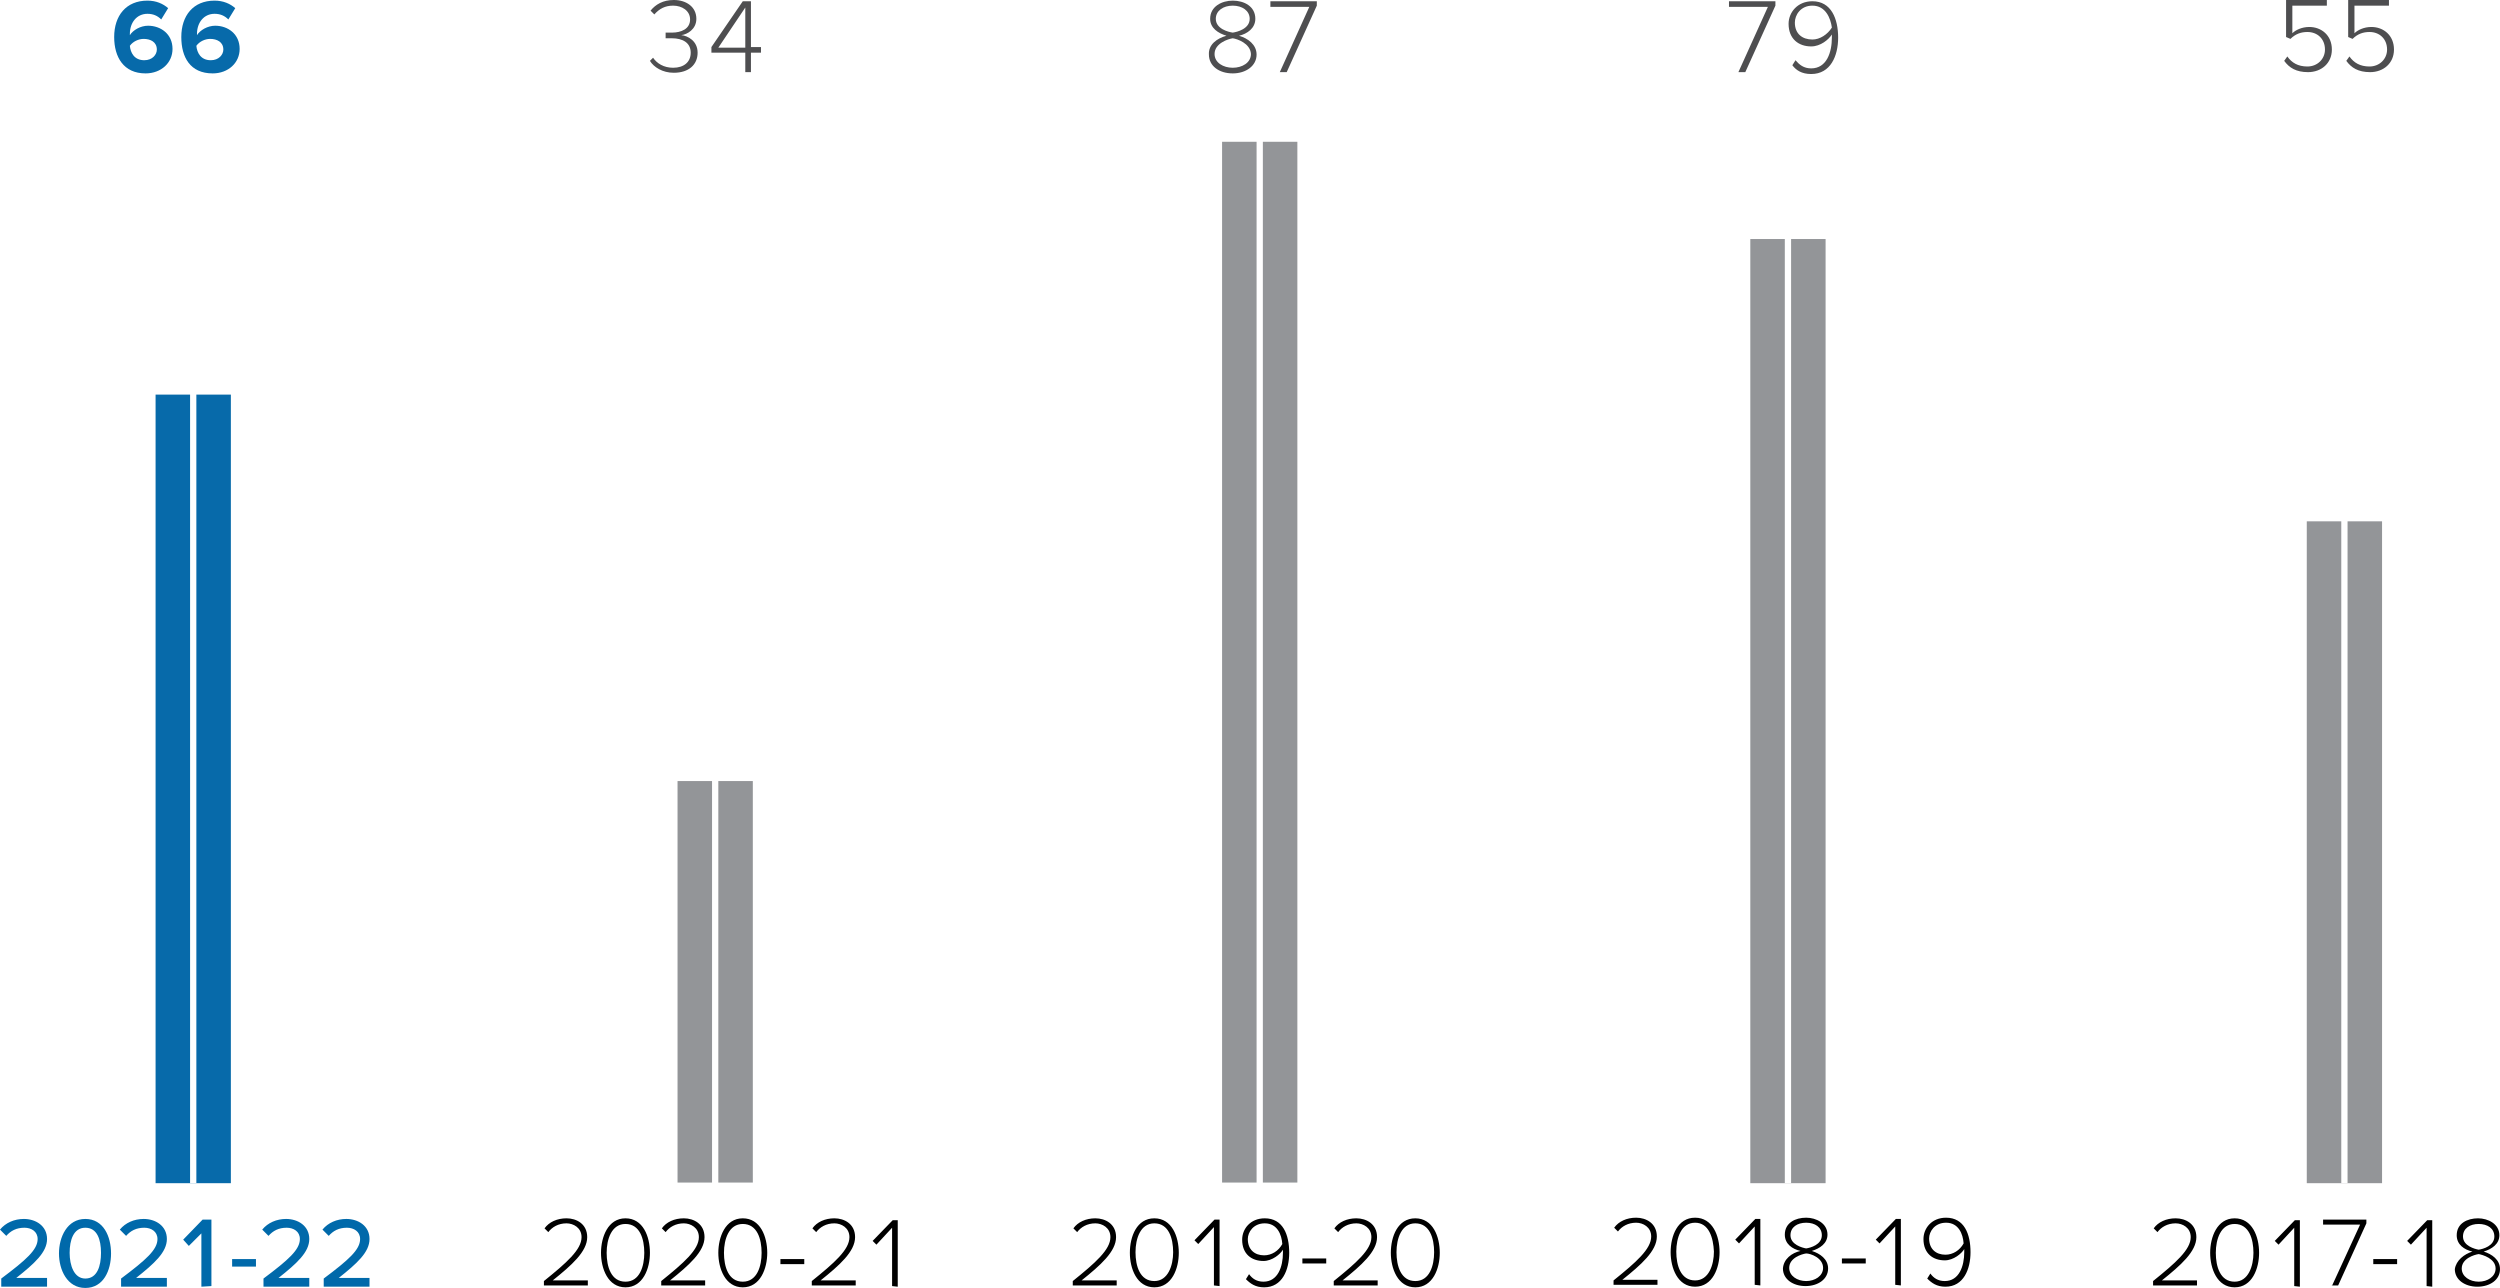 <?xml version="1.0" encoding="utf-8"?>
<!-- Generator: Adobe Illustrator 26.4.0, SVG Export Plug-In . SVG Version: 6.00 Build 0)  -->
<svg version="1.1" id="Layer_1" xmlns="http://www.w3.org/2000/svg" xmlns:xlink="http://www.w3.org/1999/xlink" x="0px" y="0px"
	 viewBox="0 0 398.5 205.3" style="enable-background:new 0 0 398.5 205.3;" xml:space="preserve">
<style type="text/css">
	.st0{fill:#0069AA;}
	.st1{clip-path:url(#SVGID_00000120540334246575741000000017488514622669058223_);fill:#076AAA;}
	.st2{fill:none;stroke:#FFFFFF;}
	.st3{fill:#076AAA;}
	.st4{filter:url(#Adobe_OpacityMaskFilter);}
	.st5{fill:url(#SVGID_00000144312110373482364620000000142081510252825769_);}
	.st6{mask:url(#SVGID_00000168831111656367517210000017020147041880453537_);}
	.st7{clip-path:url(#SVGID_00000094582955467026461070000010219459326692715943_);fill:#939598;}
	.st8{fill:#4E4E50;}
	.st9{filter:url(#Adobe_OpacityMaskFilter_00000044150031634052100420000018148170671167563398_);}
	.st10{fill:url(#SVGID_00000011004927857426333460000003350268342080058037_);}
	.st11{mask:url(#SVGID_00000093142603756931598590000016839636505338495120_);}
	.st12{clip-path:url(#SVGID_00000117663628260470310360000016616644510738155668_);fill:#939598;}
	.st13{filter:url(#Adobe_OpacityMaskFilter_00000101790431232102104860000001639123771851148194_);}
	.st14{fill:url(#SVGID_00000093178179515989687720000018423113901316197516_);}
	.st15{mask:url(#SVGID_00000091697021891477339560000017114081788373110206_);}
	.st16{clip-path:url(#SVGID_00000116950278359523344190000004877747827486377396_);fill:#939598;}
	.st17{filter:url(#Adobe_OpacityMaskFilter_00000142171660591491610170000018285384617621490065_);}
	.st18{fill:url(#SVGID_00000156577046336459423850000013647405934012571530_);}
	.st19{mask:url(#SVGID_00000168083104916948638200000009256614153774575263_);}
	.st20{clip-path:url(#SVGID_00000171718690398602572120000015188854028491835830_);fill:#939598;}
</style>
<path class="st0" d="M0.2,205.1v-1.3c4-3,5.8-4.6,5.8-6.3c0-1.2-1-1.8-2.1-1.8c-1.3,0-2.2,0.5-2.9,1.3l-1-1c0.9-1.1,2.3-1.7,3.8-1.7
	c1.9,0,3.7,1.1,3.7,3.2c0,2.1-2,3.9-4.9,6.2h4.9v1.4L0.2,205.1L0.2,205.1z M13.6,194.3c2.9,0,4.1,2.8,4.1,5.5s-1.2,5.5-4.1,5.5
	s-4.2-2.9-4.2-5.5S10.7,194.3,13.6,194.3z M13.6,195.7c-1.9,0-2.5,2-2.5,4s0.7,4.1,2.5,4.1c1.9,0,2.5-2,2.5-4.1
	S15.5,195.7,13.6,195.7z M19.3,205.1v-1.3c4-3,5.8-4.6,5.8-6.3c0-1.2-1-1.8-2.1-1.8c-1.3,0-2.2,0.5-2.9,1.3l-1-1
	c0.9-1.1,2.3-1.7,3.8-1.7c1.9,0,3.7,1.1,3.7,3.2c0,2.1-2,3.9-4.9,6.2h4.9v1.4L19.3,205.1L19.3,205.1z M32.1,205.1v-8.5l-2,2l-0.9-1
	l3.1-3.2h1.4V205L32.1,205.1L32.1,205.1z M37,201.9v-1.2h3.8v1.2H37z M42,205.1v-1.3c4-3,5.8-4.6,5.8-6.3c0-1.2-1-1.8-2.1-1.8
	c-1.3,0-2.2,0.5-2.9,1.3l-1-1c0.9-1.1,2.3-1.7,3.8-1.7c1.9,0,3.7,1.1,3.7,3.2c0,2.1-2,3.9-4.9,6.2h4.9v1.4L42,205.1L42,205.1z
	 M51.6,205.1v-1.3c4-3,5.8-4.6,5.8-6.3c0-1.2-1-1.8-2.1-1.8c-1.3,0-2.2,0.5-2.9,1.3l-1-1c0.9-1.1,2.3-1.7,3.8-1.7
	c1.9,0,3.7,1.1,3.7,3.2c0,2.1-2,3.9-4.9,6.2h4.9v1.4L51.6,205.1L51.6,205.1z"/>
<path d="M86.7,205v-0.8c3.6-2.9,6-5,6-7c0-1.5-1.3-2.2-2.4-2.2c-1.3,0-2.3,0.6-2.9,1.4l-0.6-0.6c0.7-1,2-1.6,3.5-1.6
	c1.6,0,3.3,0.9,3.3,3c0,2.3-2.5,4.5-5.5,6.9h5.6v0.8h-7V205z M99.7,194.2c2.8,0,3.9,2.9,3.9,5.5c0,2.5-1.1,5.5-3.9,5.5
	s-3.9-3-3.9-5.5S96.9,194.2,99.7,194.2z M99.7,195.1c-2.2,0-3,2.4-3,4.6c0,2.2,0.7,4.6,3,4.6s3-2.5,3-4.6
	C102.7,197.5,102,195.1,99.7,195.1z M105.4,205v-0.8c3.6-2.9,6-5,6-7c0-1.5-1.3-2.2-2.4-2.2c-1.3,0-2.3,0.6-2.9,1.4l-0.6-0.6
	c0.7-1,2-1.6,3.5-1.6c1.6,0,3.3,0.9,3.3,3c0,2.3-2.5,4.5-5.5,6.9h5.6v0.8h-7V205z M118.4,194.2c2.8,0,3.9,2.9,3.9,5.5
	c0,2.5-1.1,5.5-3.9,5.5s-3.9-3-3.9-5.5S115.6,194.2,118.4,194.2z M118.4,195.1c-2.2,0-3,2.4-3,4.6c0,2.2,0.7,4.6,3,4.6s3-2.5,3-4.6
	C121.4,197.5,120.7,195.1,118.4,195.1z M124.4,201.5v-0.8h3.8v0.8H124.4z M129.4,205v-0.8c3.6-2.9,6-5,6-7c0-1.5-1.3-2.2-2.4-2.2
	c-1.3,0-2.3,0.6-2.9,1.4l-0.6-0.6c0.7-1,2-1.6,3.5-1.6c1.6,0,3.3,0.9,3.3,3c0,2.3-2.5,4.5-5.5,6.9h5.6v0.8h-7V205z M142.2,205v-9.3
	l-2.5,2.7l-0.6-0.6l3.2-3.3h0.8v10.6L142.2,205L142.2,205z"/>
<path d="M171,204.9v-0.7c3.6-2.9,6-5,6-7c0-1.5-1.3-2.2-2.4-2.2c-1.3,0-2.3,0.6-2.9,1.4l-0.6-0.6c0.7-1,2-1.6,3.5-1.6
	c1.6,0,3.3,0.9,3.3,3c0,2.3-2.5,4.5-5.5,6.9h5.6v0.8L171,204.9L171,204.9z M184,194.2c2.8,0,3.9,2.9,3.9,5.5c0,2.5-1.1,5.5-3.9,5.5
	c-2.8,0-3.9-3-3.9-5.5C180.1,197.1,181.2,194.2,184,194.2z M184,195c-2.2,0-3,2.4-3,4.6c0,2.2,0.7,4.6,3,4.6c2.2,0,3-2.5,3-4.6
	C187,197.4,186.3,195,184,195z M193.5,204.9v-9.3l-2.5,2.7l-0.6-0.6l3.2-3.3h0.8V205L193.5,204.9L193.5,204.9z M199.1,203.1
	c0.5,0.7,1.2,1.2,2.3,1.2c2.3,0,3.1-2.4,3.1-4.6c0-0.2,0-0.3,0-0.5c-0.4,0.7-1.7,1.8-3.1,1.8c-1.9,0-3.4-1.1-3.4-3.4
	c0-1.7,1.3-3.4,3.6-3.4c2.9,0,3.9,2.6,3.9,5.5c0,2.7-1.1,5.5-4,5.5c-1.4,0-2.2-0.6-2.9-1.3L199.1,203.1z M201.6,195
	c-1.8,0-2.7,1.4-2.7,2.5c0,1.7,1.1,2.6,2.6,2.6c1.2,0,2.3-0.7,2.9-1.8C204.3,196.8,203.6,195,201.6,195z M207.6,201.4v-0.8h3.8v0.8
	H207.6z M212.6,204.9v-0.7c3.6-2.9,6-5,6-7c0-1.5-1.3-2.2-2.4-2.2c-1.3,0-2.3,0.6-2.9,1.4l-0.6-0.6c0.7-1,2-1.6,3.5-1.6
	c1.6,0,3.3,0.9,3.3,3c0,2.3-2.5,4.5-5.5,6.9h5.6v0.8L212.6,204.9L212.6,204.9z M225.6,194.2c2.8,0,3.9,2.9,3.9,5.5
	c0,2.5-1.1,5.5-3.9,5.5s-3.9-3-3.9-5.5C221.7,197.1,222.8,194.2,225.6,194.2z M225.6,195c-2.2,0-3,2.4-3,4.6c0,2.2,0.7,4.6,3,4.6
	s3-2.5,3-4.6C228.6,197.4,227.9,195,225.6,195z"/>
<path d="M257.2,204.8v-0.7c3.6-2.9,6-5,6-7c0-1.5-1.3-2.2-2.4-2.2c-1.3,0-2.3,0.6-2.9,1.4l-0.6-0.6c0.7-1,2-1.6,3.5-1.6
	c1.6,0,3.3,0.9,3.3,3c0,2.3-2.5,4.5-5.5,6.9h5.6v0.8L257.2,204.8L257.2,204.8z M270.2,194.1c2.8,0,3.9,2.9,3.9,5.5
	c0,2.5-1.1,5.5-3.9,5.5s-3.9-3-3.9-5.5C266.3,197,267.4,194.1,270.2,194.1z M270.2,194.9c-2.2,0-3,2.4-3,4.6c0,2.2,0.7,4.6,3,4.6
	c2.2,0,3-2.5,3-4.6C273.1,197.3,272.4,194.9,270.2,194.9z M279.7,204.8v-9.3l-2.5,2.7l-0.6-0.6l3.2-3.3h0.8v10.6L279.7,204.8
	L279.7,204.8z M287,199.4c-1.3-0.3-2.5-1.1-2.5-2.6c0-1.9,1.7-2.7,3.4-2.7c1.6,0,3.4,0.9,3.4,2.7c0,1.4-1.2,2.2-2.5,2.6
	c1.3,0.4,2.6,1.3,2.6,2.8c0,1.7-1.6,2.8-3.6,2.8s-3.6-1.1-3.6-2.8C284.3,200.7,285.6,199.7,287,199.4z M287.9,199.8
	c-0.7,0.1-2.7,0.7-2.7,2.3c0,1.3,1.3,2.1,2.7,2.1c1.4,0,2.7-0.8,2.7-2.1C290.6,200.5,288.6,199.8,287.9,199.8z M287.9,194.9
	c-1.4,0-2.5,0.7-2.5,2c0,1.5,1.9,2,2.5,2.1c0.7-0.1,2.5-0.6,2.5-2.1C290.4,195.6,289.3,194.9,287.9,194.9z M293.6,201.4v-0.8h3.8
	v0.8H293.6z M302.1,204.8v-9.3l-2.5,2.7l-0.6-0.6l3.2-3.3h0.8v10.6L302.1,204.8L302.1,204.8z M307.7,203c0.5,0.7,1.2,1.2,2.3,1.2
	c2.3,0,3.1-2.4,3.1-4.6c0-0.2,0-0.3,0-0.5c-0.4,0.7-1.7,1.8-3.1,1.8c-1.9,0-3.4-1.1-3.4-3.4c0-1.7,1.3-3.4,3.6-3.4
	c2.9,0,3.9,2.6,3.9,5.5c0,2.7-1.1,5.5-4,5.5c-1.4,0-2.2-0.6-2.9-1.3L307.7,203z M310.2,194.9c-1.8,0-2.7,1.4-2.7,2.5
	c0,1.7,1.1,2.6,2.6,2.6c1.2,0,2.3-0.7,2.9-1.8C312.9,196.7,312.2,194.9,310.2,194.9z"/>
<path d="M343.2,205v-0.8c3.6-2.9,6-5,6-7c0-1.5-1.3-2.2-2.4-2.2c-1.3,0-2.3,0.6-2.9,1.4l-0.6-0.6c0.7-1,2-1.6,3.5-1.6
	c1.6,0,3.3,0.9,3.3,3c0,2.3-2.5,4.5-5.5,6.9h5.6v0.8h-7V205z M356.2,194.2c2.8,0,3.9,2.9,3.9,5.5c0,2.5-1.1,5.5-3.9,5.5
	s-3.9-3-3.9-5.5S353.4,194.2,356.2,194.2z M356.2,195.1c-2.2,0-3,2.4-3,4.6c0,2.2,0.7,4.6,3,4.6c2.2,0,3-2.5,3-4.6
	C359.2,197.5,358.5,195.1,356.2,195.1z M365.7,205v-9.3l-2.5,2.7l-0.6-0.6l3.2-3.3h0.8v10.6L365.7,205L365.7,205z M371.7,205
	l4.5-9.8h-5.9v-0.8h6.9v0.6l-4.5,9.9h-1V205z M378.3,201.5v-0.8h3.8v0.8H378.3z M386.8,205v-9.3l-2.5,2.7l-0.6-0.6l3.2-3.3h0.8v10.6
	L386.8,205L386.8,205z M394.1,199.5c-1.3-0.3-2.5-1.1-2.5-2.6c0-1.9,1.7-2.7,3.4-2.7c1.6,0,3.4,0.9,3.4,2.7c0,1.4-1.2,2.2-2.5,2.6
	c1.3,0.4,2.6,1.3,2.6,2.8c0,1.7-1.6,2.8-3.6,2.8s-3.6-1.1-3.6-2.8C391.5,200.9,392.8,199.9,394.1,199.5z M395.1,199.9
	c-0.7,0.1-2.7,0.7-2.7,2.3c0,1.3,1.3,2.1,2.7,2.1c1.4,0,2.7-0.8,2.7-2.1C397.8,200.6,395.7,200,395.1,199.9z M395.1,195.1
	c-1.4,0-2.5,0.7-2.5,2c0,1.5,1.9,2,2.5,2.1c0.7-0.1,2.5-0.6,2.5-2.1C397.6,195.8,396.5,195.1,395.1,195.1z"/>
<g>
	<g>
		<g>
			<g>
				<defs>
					<rect id="SVGID_1_" x="10.1" y="53.5" width="28.9" height="144.5"/>
				</defs>
				<clipPath id="SVGID_00000021823426732013075530000018036305082477255604_">
					<use xlink:href="#SVGID_1_"  style="overflow:visible;"/>
				</clipPath>
				
					<rect x="24.8" y="62.9" style="clip-path:url(#SVGID_00000021823426732013075530000018036305082477255604_);fill:#076AAA;" width="12" height="125.7"/>
			</g>
		</g>
	</g>
	<line class="st2" x1="30.8" y1="188.6" x2="30.8" y2="22.3"/>
	<path class="st3" d="M18.2,5.9c0-3.4,1.9-5.8,5.3-5.8c1.4,0,2.5,0.5,3.3,1.2l-1.1,1.8c-0.6-0.6-1.3-0.9-2.2-0.9
		c-1.7,0-2.8,1.4-2.8,3.2c0,0.1,0,0.2,0,0.2c0.5-0.8,1.7-1.5,2.9-1.5c2,0,3.9,1.3,3.9,3.7c0,2.2-1.8,3.9-4.3,3.9
		C19.7,11.7,18.2,9.1,18.2,5.9z M25,7.9c0-1.2-1-1.7-2.1-1.7c-0.8,0-1.7,0.4-2.2,1.1c0.1,1.1,0.7,2.3,2.3,2.3
		C24.3,9.6,25,8.7,25,7.9z M28.9,5.9c0-3.4,1.9-5.8,5.3-5.8c1.4,0,2.5,0.5,3.3,1.2l-1.1,1.8c-0.6-0.6-1.3-0.9-2.2-0.9
		c-1.7,0-2.8,1.4-2.8,3.2c0,0.1,0,0.2,0,0.2c0.5-0.8,1.7-1.5,2.9-1.5c2,0,3.9,1.3,3.9,3.7c0,2.2-1.8,3.9-4.3,3.9
		C30.3,11.7,28.9,9.1,28.9,5.9z M35.6,7.9c0-1.2-1-1.7-2.1-1.7c-0.8,0-1.7,0.4-2.2,1.1c0.1,1.1,0.7,2.3,2.3,2.3
		C34.9,9.6,35.6,8.7,35.6,7.9z"/>
</g>
<g>
	<defs>
		<filter id="Adobe_OpacityMaskFilter" filterUnits="userSpaceOnUse" x="93.2" y="115.1" width="28.9" height="82.8">
			<feColorMatrix  type="matrix" values="1 0 0 0 0  0 1 0 0 0  0 0 1 0 0  0 0 0 1 0"/>
		</filter>
	</defs>
	
		<mask maskUnits="userSpaceOnUse" x="93.2" y="115.1" width="28.9" height="82.8" id="SVGID_00000168831111656367517210000017020147041880453537_">
		<g class="st4">
			
				<linearGradient id="SVGID_00000128472569836853045390000009739801934295768704_" gradientUnits="userSpaceOnUse" x1="-162.602" y1="-238.007" x2="-161.557" y2="-238.007" gradientTransform="matrix(-1.000000e-15 17.099 -17.099 -1.000000e-15 -3303.227 2951.073)">
				<stop  offset="0" style="stop-color:#FFFFFF"/>
				<stop  offset="1" style="stop-color:#000000"/>
			</linearGradient>
			
				<rect x="-122.9" y="-338.1" style="fill:url(#SVGID_00000128472569836853045390000009739801934295768704_);" width="1778.8" height="622.1"/>
		</g>
	</mask>
	<g class="st6">
		<g>
			<g>
				<defs>
					<rect id="SVGID_00000020361632957543250050000004573030680862833820_" x="93.2" y="115.1" width="28.9" height="82.8"/>
				</defs>
				<clipPath id="SVGID_00000183210340011134772130000014878698667949051289_">
					<use xlink:href="#SVGID_00000020361632957543250050000004573030680862833820_"  style="overflow:visible;"/>
				</clipPath>
				
					<rect x="108" y="124.5" style="clip-path:url(#SVGID_00000183210340011134772130000014878698667949051289_);fill:#939598;" width="12" height="64"/>
			</g>
		</g>
	</g>
	<line class="st2" x1="114" y1="188.6" x2="114" y2="22.3"/>
	<path class="st8" d="M104.1,9.2c0.6,0.9,1.7,1.6,3.2,1.6c1.7,0,2.8-0.9,2.8-2.4c0-1.6-1.3-2.3-3-2.3c-0.5,0-0.9,0-1,0V5.2
		c0.2,0,0.6,0,1,0c1.5,0,2.9-0.6,2.9-2.1c0-1.4-1.3-2.2-2.7-2.2c-1.3,0-2.2,0.5-3,1.4l-0.6-0.6c0.8-1,2-1.7,3.7-1.7
		c2,0,3.6,1.1,3.6,3c0,1.7-1.5,2.5-2.4,2.6c1,0.1,2.6,0.9,2.6,2.8s-1.4,3.2-3.8,3.2c-1.8,0-3.2-0.9-3.8-1.9L104.1,9.2z M118.8,11.5
		V8.4h-5.4V7.5l5-7.3h1.3v7.3h1.6v0.9h-1.6v3.1H118.8z M118.8,1.2l-4.3,6.4h4.3V1.2z"/>
</g>
<g>
	<defs>
		
			<filter id="Adobe_OpacityMaskFilter_00000121269601186677146040000015308661902585128600_" filterUnits="userSpaceOnUse" x="180" y="13.2" width="28.9" height="184.7">
			<feColorMatrix  type="matrix" values="1 0 0 0 0  0 1 0 0 0  0 0 1 0 0  0 0 0 1 0"/>
		</filter>
	</defs>
	
		<mask maskUnits="userSpaceOnUse" x="180" y="13.2" width="28.9" height="184.7" id="SVGID_00000093142603756931598590000016839636505338495120_">
		<g style="filter:url(#Adobe_OpacityMaskFilter_00000121269601186677146040000015308661902585128600_);">
			
				<linearGradient id="SVGID_00000018957350549765158820000005935419466264332975_" gradientUnits="userSpaceOnUse" x1="-153.177" y1="-211.035" x2="-152.132" y2="-211.035" gradientTransform="matrix(-2.000000e-15 38.494 -38.494 -2.000000e-15 -7299.882 6044.873)">
				<stop  offset="0" style="stop-color:#FFFFFF"/>
				<stop  offset="1" style="stop-color:#000000"/>
			</linearGradient>
			
				<rect x="-65.6" y="-338.1" style="fill:url(#SVGID_00000018957350549765158820000005935419466264332975_);" width="1778.8" height="622.1"/>
		</g>
	</mask>
	<g class="st11">
		<g>
			<g>
				<defs>
					<rect id="SVGID_00000175318876194754785500000015406062748659457950_" x="180" y="13.2" width="28.9" height="184.7"/>
				</defs>
				<clipPath id="SVGID_00000183248251380148420300000008367780728996087459_">
					<use xlink:href="#SVGID_00000175318876194754785500000015406062748659457950_"  style="overflow:visible;"/>
				</clipPath>
				
					<rect x="194.8" y="22.6" style="clip-path:url(#SVGID_00000183248251380148420300000008367780728996087459_);fill:#939598;" width="12" height="165.9"/>
			</g>
		</g>
	</g>
	<line class="st2" x1="200.8" y1="188.6" x2="200.8" y2="22.3"/>
	<path class="st8" d="M195.5,5.7c-1.3-0.4-2.6-1.2-2.6-2.7c0-2,1.9-2.9,3.6-2.9c1.8,0,3.6,0.9,3.6,2.9c0,1.5-1.3,2.4-2.6,2.7
		c1.4,0.4,2.8,1.4,2.8,3c0,1.8-1.7,3-3.8,3c-2.2,0-3.8-1.2-3.8-3C192.6,7.1,194,6.1,195.5,5.7z M196.5,6.1c-0.7,0.1-2.9,0.8-2.9,2.5
		c0,1.4,1.4,2.2,2.9,2.2s2.9-0.8,2.9-2.2C199.3,6.9,197.2,6.2,196.5,6.1z M196.5,0.9c-1.5,0-2.7,0.8-2.7,2.1c0,1.6,2,2.1,2.7,2.2
		c0.7-0.1,2.7-0.6,2.7-2.2C199.2,1.7,198,0.9,196.5,0.9z M204,11.5l4.7-10.4h-6.2V0.2h7.4v0.7l-4.8,10.6
		C205.1,11.5,204,11.5,204,11.5z"/>
</g>
<g>
	<defs>
		
			<filter id="Adobe_OpacityMaskFilter_00000019679474614410476230000002495676547705967511_" filterUnits="userSpaceOnUse" x="264.2" y="28.6" width="28.9" height="169.3">
			<feColorMatrix  type="matrix" values="1 0 0 0 0  0 1 0 0 0  0 0 1 0 0  0 0 0 1 0"/>
		</filter>
	</defs>
	
		<mask maskUnits="userSpaceOnUse" x="264.2" y="28.6" width="28.9" height="169.3" id="SVGID_00000091697021891477339560000017114081788373110206_">
		<g style="filter:url(#Adobe_OpacityMaskFilter_00000019679474614410476230000002495676547705967511_);">
			
				<linearGradient id="SVGID_00000061430224652449060200000012820740187424646836_" gradientUnits="userSpaceOnUse" x1="-153.872" y1="-214.812" x2="-152.827" y2="-214.812" gradientTransform="matrix(-2.000000e-15 35.242 -35.242 -2.000000e-15 -6692.295 5574.551)">
				<stop  offset="0" style="stop-color:#FFFFFF"/>
				<stop  offset="1" style="stop-color:#000000"/>
			</linearGradient>
			
				<rect x="-11.3" y="-338.1" style="fill:url(#SVGID_00000061430224652449060200000012820740187424646836_);" width="1778.8" height="622.1"/>
		</g>
	</mask>
	<g class="st15">
		<g>
			<g>
				<defs>
					<rect id="SVGID_00000127041929292259636570000000227214378354972602_" x="264.2" y="28.6" width="28.9" height="169.3"/>
				</defs>
				<clipPath id="SVGID_00000002374920933253526760000001747269109633951387_">
					<use xlink:href="#SVGID_00000127041929292259636570000000227214378354972602_"  style="overflow:visible;"/>
				</clipPath>
				
					<rect x="279" y="38.1" style="clip-path:url(#SVGID_00000002374920933253526760000001747269109633951387_);fill:#939598;" width="12" height="150.5"/>
			</g>
		</g>
	</g>
	<line class="st2" x1="285" y1="188.6" x2="285" y2="22.3"/>
	<path class="st8" d="M277.1,11.5l4.7-10.4h-6.2V0.2h7.4v0.7l-4.8,10.6C278.2,11.5,277.1,11.5,277.1,11.5z M286.2,9.6
		c0.6,0.7,1.3,1.3,2.5,1.3c2.5,0,3.3-2.6,3.3-4.9c0-0.2,0-0.3,0-0.5c-0.5,0.8-1.8,1.9-3.3,1.9c-2,0-3.6-1.2-3.6-3.6
		c0-1.8,1.4-3.6,3.8-3.6c3,0,4.1,2.8,4.1,5.8c0,2.9-1.2,5.8-4.3,5.8c-1.5,0-2.4-0.6-3-1.4L286.2,9.6z M288.9,0.9
		c-1.9,0-2.8,1.5-2.8,2.7c0,1.8,1.2,2.7,2.8,2.7c1.2,0,2.4-0.8,3.1-1.9C291.8,2.9,291,0.9,288.9,0.9z"/>
</g>
<g>
	<defs>
		
			<filter id="Adobe_OpacityMaskFilter_00000034080094344729356130000005183728685834519197_" filterUnits="userSpaceOnUse" x="352.9" y="73.7" width="28.9" height="124.3">
			<feColorMatrix  type="matrix" values="1 0 0 0 0  0 1 0 0 0  0 0 1 0 0  0 0 0 1 0"/>
		</filter>
	</defs>
	
		<mask maskUnits="userSpaceOnUse" x="352.9" y="73.7" width="28.9" height="124.3" id="SVGID_00000168083104916948638200000009256614153774575263_">
		<g style="filter:url(#Adobe_OpacityMaskFilter_00000034080094344729356130000005183728685834519197_);">
			
				<linearGradient id="SVGID_00000116206353836640952440000002444670894948824477_" gradientUnits="userSpaceOnUse" x1="-155.085" y1="-220.855" x2="-154.04" y2="-220.855" gradientTransform="matrix(-2.000000e-15 30.715 -30.715 -2.000000e-15 -5846.735 4920.007)">
				<stop  offset="0" style="stop-color:#FFFFFF"/>
				<stop  offset="1" style="stop-color:#000000"/>
			</linearGradient>
			
				<rect x="47.5" y="-338.1" style="fill:url(#SVGID_00000116206353836640952440000002444670894948824477_);" width="1778.8" height="622.1"/>
		</g>
	</mask>
	<g class="st19">
		<g>
			<g>
				<defs>
					<rect id="SVGID_00000020371141950841574500000008752814970844928703_" x="352.9" y="73.7" width="28.9" height="124.3"/>
				</defs>
				<clipPath id="SVGID_00000145750765765416660110000016717564025255608463_">
					<use xlink:href="#SVGID_00000020371141950841574500000008752814970844928703_"  style="overflow:visible;"/>
				</clipPath>
				
					<rect x="367.7" y="83.1" style="clip-path:url(#SVGID_00000145750765765416660110000016717564025255608463_);fill:#939598;" width="12" height="105.5"/>
			</g>
		</g>
	</g>
	<line class="st2" x1="373.7" y1="188.6" x2="373.7" y2="22.3"/>
	<path class="st8" d="M364.6,9c0.7,1,1.7,1.6,3.2,1.6c1.6,0,2.8-1.2,2.8-2.7c0-1.7-1.2-2.8-2.8-2.8c-1,0-1.9,0.3-2.7,1.1l-0.7-0.3V0
		h6.5v0.9h-5.5v4.4c0.5-0.5,1.5-1,2.7-1c1.9,0,3.6,1.3,3.6,3.6c0,2.2-1.7,3.6-3.8,3.6c-1.9,0-3-0.7-3.8-1.8L364.6,9z M374.5,9
		c0.7,1,1.7,1.6,3.2,1.6c1.6,0,2.8-1.2,2.8-2.7c0-1.7-1.2-2.8-2.8-2.8c-1,0-1.9,0.3-2.7,1.1l-0.7-0.3V0h6.5v0.9h-5.5v4.4
		c0.5-0.5,1.5-1,2.7-1c1.9,0,3.6,1.3,3.6,3.6c0,2.2-1.7,3.6-3.8,3.6c-1.9,0-3-0.7-3.8-1.8L374.5,9z"/>
</g>
</svg>
